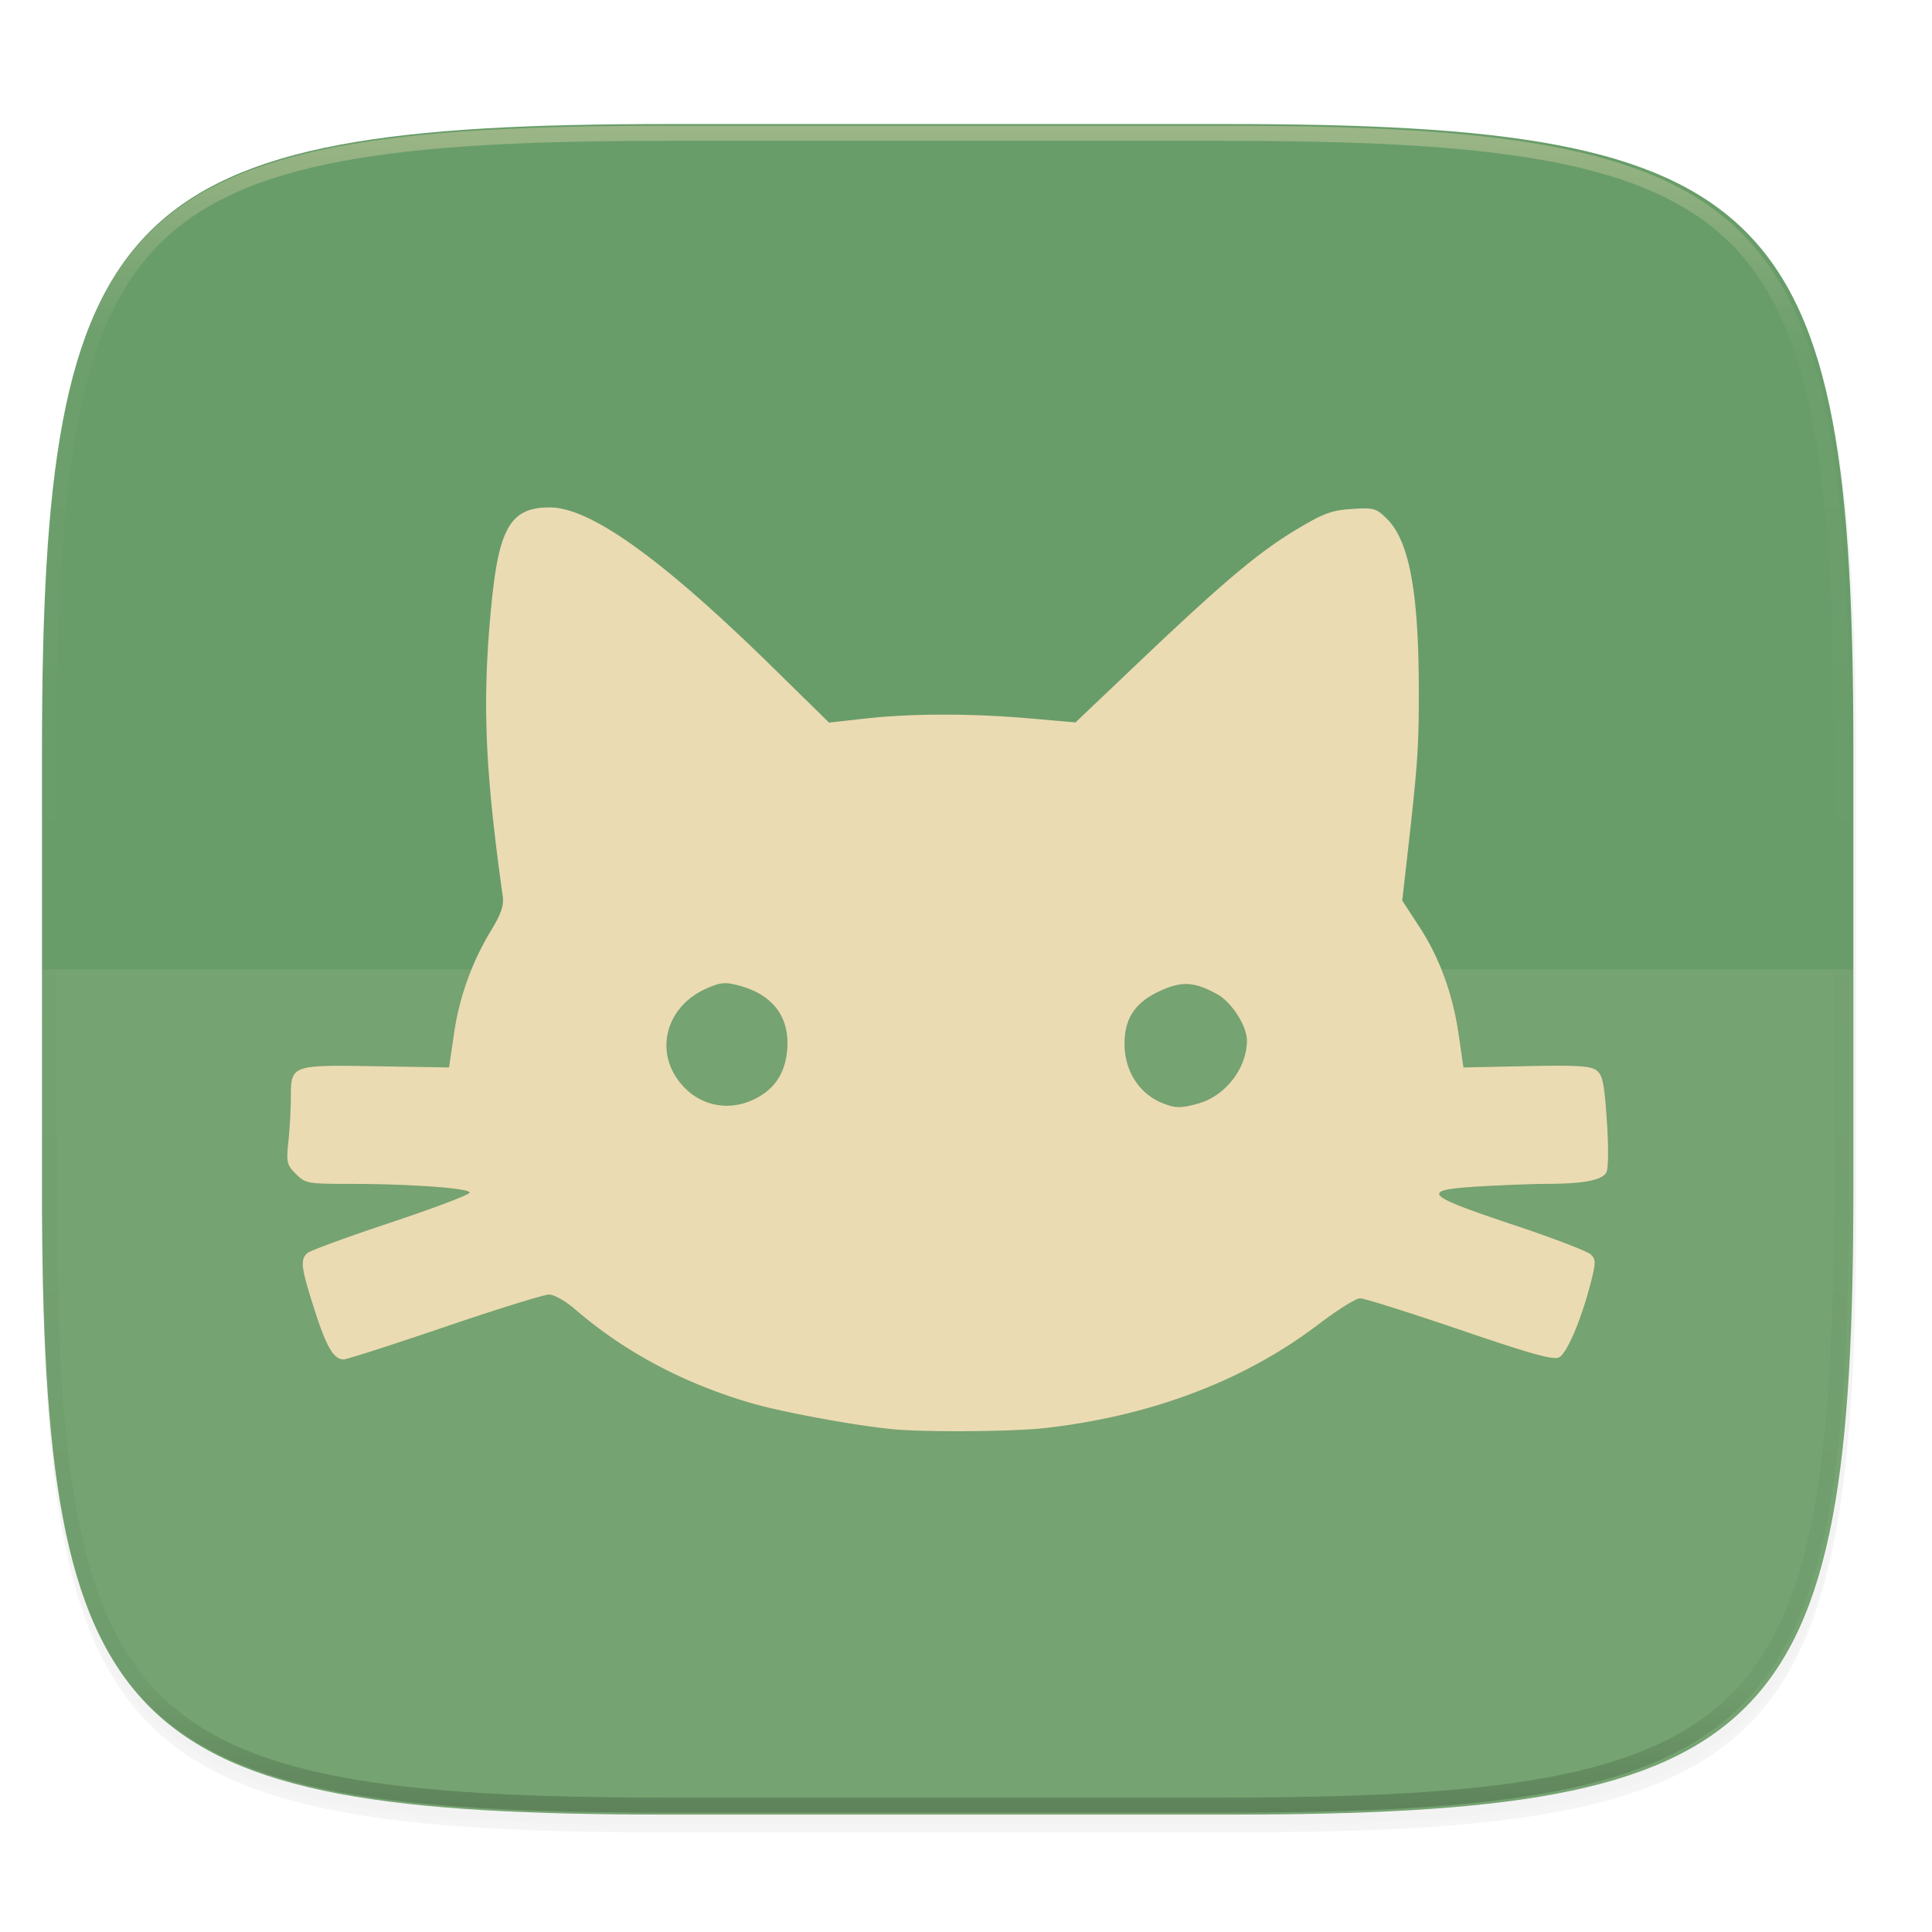 <svg width="256" height="256" viewBox="0 0 67.73 67.73" xmlns="http://www.w3.org/2000/svg">
    <defs>
        <linearGradient id="d" x1="296" x2="296" y1="-212" y2="236" gradientUnits="userSpaceOnUse">
            <stop offset="0" stop-color="#ebdbb2"/>
            <stop offset=".125" stop-color="#ebdbb2" stop-opacity=".098"/>
            <stop offset=".925" stop-opacity=".098"/>
            <stop offset="1" stop-opacity=".498"/>
        </linearGradient>
        <clipPath id="c">
            <path d="M361.938-212C507.235-212 528-191.287 528-46.125v116.25C528 215.286 507.235 236 361.937 236H214.063C68.766 236 48 215.286 48 70.125v-116.25C48-191.287 68.765-212 214.063-212z" fill="#b16286"/>
        </clipPath>
    </defs>
    <path transform="matrix(.265 0 0 .265 0 3.404)" d="M162.537 5.568c72.648 0 83.031 10.357 83.031 82.938v58.124c0 72.581-10.383 82.938-83.031 82.938H88.599c-72.648 0-83.031-10.357-83.031-82.938V88.505c0-72.58 10.383-82.937 83.031-82.937z" filter="url(#a)" opacity=".2"/>
    <path transform="matrix(.265 0 0 .265 0 3.404)" d="M162.537 4.568c72.648 0 83.031 10.357 83.031 82.938v58.124c0 72.581-10.383 82.938-83.031 82.938H88.599c-72.648 0-83.031-10.357-83.031-82.938V87.505c0-72.58 10.383-82.937 83.031-82.937z" filter="url(#b)" opacity=".1"/>
    <path d="M43.005 4.348c19.221 0 21.968 2.74 21.968 21.944V41.67c0 19.204-2.747 21.944-21.968 21.944H23.442c-19.222 0-21.969-2.74-21.969-21.944V26.292c0-19.204 2.747-21.944 21.969-21.944z" fill="#689d6a"/>
    <path d="M1.473 33.981v7.69c0 19.203 2.747 21.943 21.969 21.943h19.563c19.221 0 21.968-2.74 21.968-21.944v-7.689z" fill="#ebdbb2" opacity=".1"/>
    <path transform="matrix(.132 0 0 .132 -4.877 32.393)" d="M361.938-212C507.235-212 528-191.287 528-46.125v116.25C528 215.286 507.235 236 361.937 236H214.063C68.766 236 48 215.286 48 70.125v-116.25C48-191.287 68.765-212 214.063-212z" clip-path="url(#c)" fill="none" opacity=".4" stroke-linecap="round" stroke-linejoin="round" stroke-width="8" stroke="url(#d)"/>
    <path d="M31.312 279.372c-1.287-.12-3.85-.59-4.956-.91-2.365-.685-4.46-1.798-6.177-3.281-.341-.295-.755-.531-.93-.531-.174 0-1.82.512-3.66 1.137-1.838.626-3.433 1.137-3.543 1.137-.351 0-.605-.436-1.032-1.774-.467-1.465-.498-1.737-.227-1.962.104-.086 1.412-.564 2.908-1.062 1.495-.498 2.74-.968 2.765-1.044.053-.159-2.053-.313-4.28-.313-1.392 0-1.476-.016-1.807-.346-.321-.32-.34-.407-.262-1.157.047-.446.085-1.129.085-1.517 0-1.15.008-1.154 2.993-1.104l2.553.043.167-1.142a9.639 9.639 0 0 1 1.3-3.65c.356-.585.46-.885.415-1.205-.634-4.541-.724-6.87-.397-10.227.265-2.715.682-3.41 2.045-3.41 1.427 0 3.947 1.81 7.831 5.621l1.96 1.922 1.286-.143c1.619-.18 3.721-.18 5.767-.002l1.587.14 2.234-2.123c2.965-2.817 4.187-3.846 5.517-4.643.944-.566 1.23-.671 1.938-.716.778-.05.856-.028 1.235.35.777.776 1.11 2.565 1.112 5.98.002 2.055-.033 2.566-.411 5.907l-.169 1.49.58.888c.73 1.12 1.188 2.37 1.4 3.825l.165 1.138 2.204-.046c1.772-.037 2.254-.008 2.46.148.216.163.275.45.364 1.771.062.928.055 1.672-.017 1.808-.144.268-.79.396-2.01.399-.48.002-1.553.041-2.386.089-2.171.125-2.033.292 1.106 1.338 1.398.465 2.633.938 2.745 1.05.183.182.18.294-.023 1.07-.328 1.247-.802 2.36-1.078 2.53-.19.116-.9-.08-3.486-.96-1.786-.608-3.363-1.105-3.505-1.104-.142.002-.805.418-1.475.927-2.579 1.96-5.836 3.196-9.534 3.619-1.131.129-4.174.154-5.357.044zm-4.707-11.657c.59-.34.916-.87.987-1.6.112-1.17-.474-1.972-1.68-2.295-.487-.131-.652-.117-1.142.1-1.505.664-1.874 2.377-.753 3.496.693.691 1.705.809 2.588.3zm15.402.236c.953-.264 1.706-1.238 1.706-2.206 0-.511-.537-1.35-1.04-1.624-.81-.443-1.244-.466-2.018-.108-.86.397-1.231.954-1.232 1.846 0 .952.516 1.756 1.34 2.084.441.175.637.176 1.244.009z" filter="url(#e)" opacity=".3" transform="translate(0 -229.267)"/>
    <path d="M31.312 50.105c-1.287-.12-3.85-.59-4.956-.91-2.365-.685-4.46-1.798-6.177-3.28-.341-.296-.755-.532-.93-.532-.174 0-1.82.512-3.66 1.137-1.838.626-3.433 1.138-3.543 1.138-.351 0-.605-.436-1.032-1.775-.467-1.465-.498-1.737-.227-1.962.104-.086 1.412-.564 2.908-1.062 1.495-.498 2.74-.968 2.765-1.044.053-.158-2.053-.312-4.28-.312-1.392 0-1.476-.017-1.807-.347-.321-.32-.34-.407-.262-1.157.047-.445.085-1.128.085-1.517 0-1.15.008-1.153 2.993-1.103l2.553.042.167-1.142a9.639 9.639 0 0 1 1.3-3.65c.356-.585.46-.885.415-1.204-.634-4.542-.724-6.87-.397-10.227.265-2.715.682-3.41 2.045-3.41 1.427 0 3.947 1.808 7.831 5.62l1.96 1.923 1.286-.143c1.619-.18 3.721-.181 5.767-.002l1.587.139 2.234-2.123c2.965-2.817 4.187-3.845 5.517-4.642.944-.566 1.23-.672 1.938-.717.778-.05.856-.027 1.235.351.777.775 1.11 2.565 1.112 5.98.002 2.055-.033 2.565-.411 5.907l-.169 1.49.58.888c.73 1.119 1.188 2.37 1.4 3.825l.165 1.137 2.204-.046c1.772-.037 2.254-.008 2.46.148.216.163.275.45.364 1.772.062.927.055 1.672-.017 1.807-.144.268-.79.396-2.01.4-.48.001-1.553.04-2.386.088-2.171.125-2.033.292 1.106 1.338 1.398.466 2.633.938 2.745 1.05.183.183.18.295-.023 1.07-.328 1.248-.802 2.36-1.078 2.53-.19.116-.9-.079-3.486-.96-1.786-.608-3.363-1.105-3.505-1.104-.142.002-.805.418-1.475.927-2.579 1.96-5.836 3.196-9.534 3.619-1.131.13-4.174.155-5.357.045zm-4.707-11.657c.59-.34.916-.87.987-1.6.112-1.17-.474-1.971-1.68-2.295-.487-.131-.652-.117-1.142.1-1.505.664-1.874 2.377-.753 3.496.693.692 1.705.809 2.588.3zm15.402.237c.953-.264 1.706-1.239 1.706-2.207 0-.51-.537-1.349-1.04-1.623-.81-.444-1.244-.467-2.018-.109-.86.397-1.231.954-1.232 1.846 0 .953.516 1.756 1.34 2.084.441.176.637.177 1.244.01z" fill="#ebdbb2"/>
</svg>
